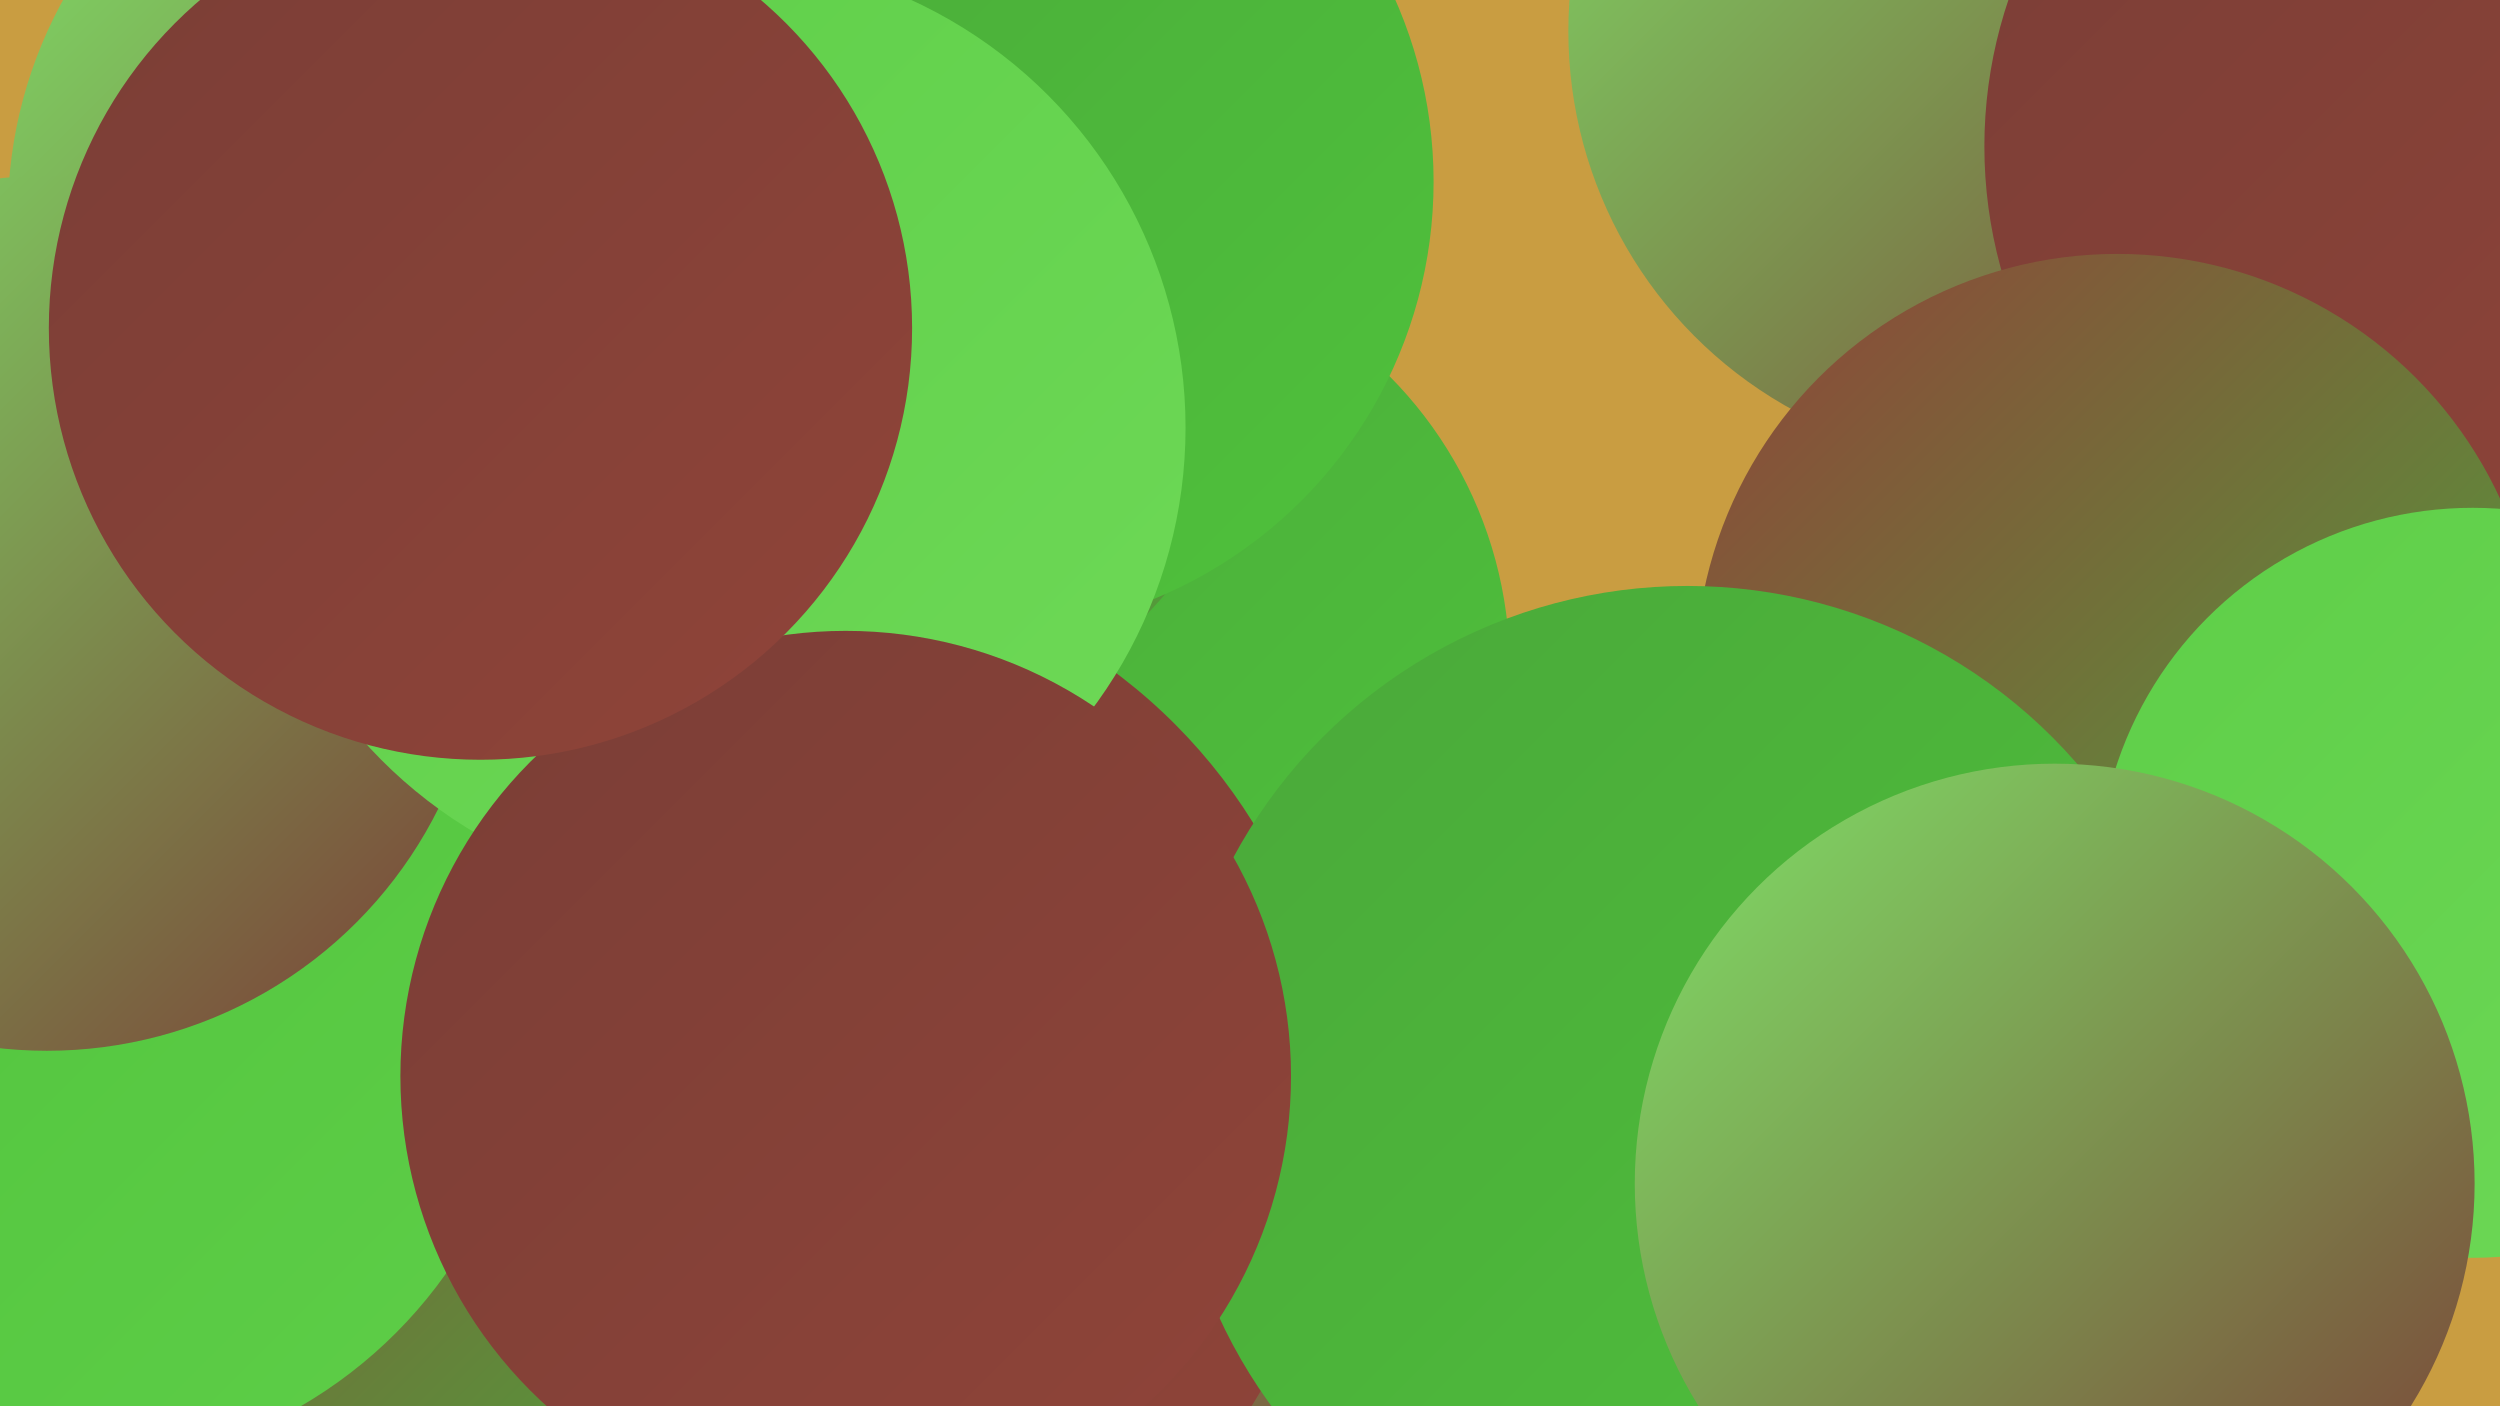 <?xml version="1.0" encoding="UTF-8"?><svg width="1280" height="720" xmlns="http://www.w3.org/2000/svg"><defs><linearGradient id="grad0" x1="0%" y1="0%" x2="100%" y2="100%"><stop offset="0%" style="stop-color:#7a3e36;stop-opacity:1" /><stop offset="100%" style="stop-color:#904439;stop-opacity:1" /></linearGradient><linearGradient id="grad1" x1="0%" y1="0%" x2="100%" y2="100%"><stop offset="0%" style="stop-color:#904439;stop-opacity:1" /><stop offset="100%" style="stop-color:#4aa83a;stop-opacity:1" /></linearGradient><linearGradient id="grad2" x1="0%" y1="0%" x2="100%" y2="100%"><stop offset="0%" style="stop-color:#4aa83a;stop-opacity:1" /><stop offset="100%" style="stop-color:#4fc23b;stop-opacity:1" /></linearGradient><linearGradient id="grad3" x1="0%" y1="0%" x2="100%" y2="100%"><stop offset="0%" style="stop-color:#4fc23b;stop-opacity:1" /><stop offset="100%" style="stop-color:#5ece48;stop-opacity:1" /></linearGradient><linearGradient id="grad4" x1="0%" y1="0%" x2="100%" y2="100%"><stop offset="0%" style="stop-color:#5ece48;stop-opacity:1" /><stop offset="100%" style="stop-color:#6ed957;stop-opacity:1" /></linearGradient><linearGradient id="grad5" x1="0%" y1="0%" x2="100%" y2="100%"><stop offset="0%" style="stop-color:#6ed957;stop-opacity:1" /><stop offset="100%" style="stop-color:#7fe267;stop-opacity:1" /></linearGradient><linearGradient id="grad6" x1="0%" y1="0%" x2="100%" y2="100%"><stop offset="0%" style="stop-color:#7fe267;stop-opacity:1" /><stop offset="100%" style="stop-color:#7a3e36;stop-opacity:1" /></linearGradient></defs><rect width="1280" height="720" fill="#c99d41" /><circle cx="540" cy="618" r="212" fill="url(#grad6)" /><circle cx="861" cy="546" r="209" fill="url(#grad3)" /><circle cx="1024" cy="16" r="221" fill="url(#grad6)" /><circle cx="274" cy="204" r="180" fill="url(#grad1)" /><circle cx="1251" cy="75" r="235" fill="url(#grad0)" /><circle cx="232" cy="110" r="228" fill="url(#grad6)" /><circle cx="561" cy="342" r="212" fill="url(#grad2)" /><circle cx="1084" cy="346" r="216" fill="url(#grad1)" /><circle cx="402" cy="570" r="282" fill="url(#grad0)" /><circle cx="426" cy="159" r="224" fill="url(#grad1)" /><circle cx="116" cy="692" r="216" fill="url(#grad1)" /><circle cx="864" cy="564" r="264" fill="url(#grad2)" /><circle cx="503" cy="93" r="231" fill="url(#grad2)" /><circle cx="35" cy="515" r="237" fill="url(#grad3)" /><circle cx="24" cy="314" r="224" fill="url(#grad6)" /><circle cx="366" cy="219" r="241" fill="url(#grad4)" /><circle cx="433" cy="551" r="228" fill="url(#grad0)" /><circle cx="1266" cy="452" r="192" fill="url(#grad4)" /><circle cx="1052" cy="606" r="215" fill="url(#grad6)" /><circle cx="246" cy="168" r="221" fill="url(#grad0)" /></svg>